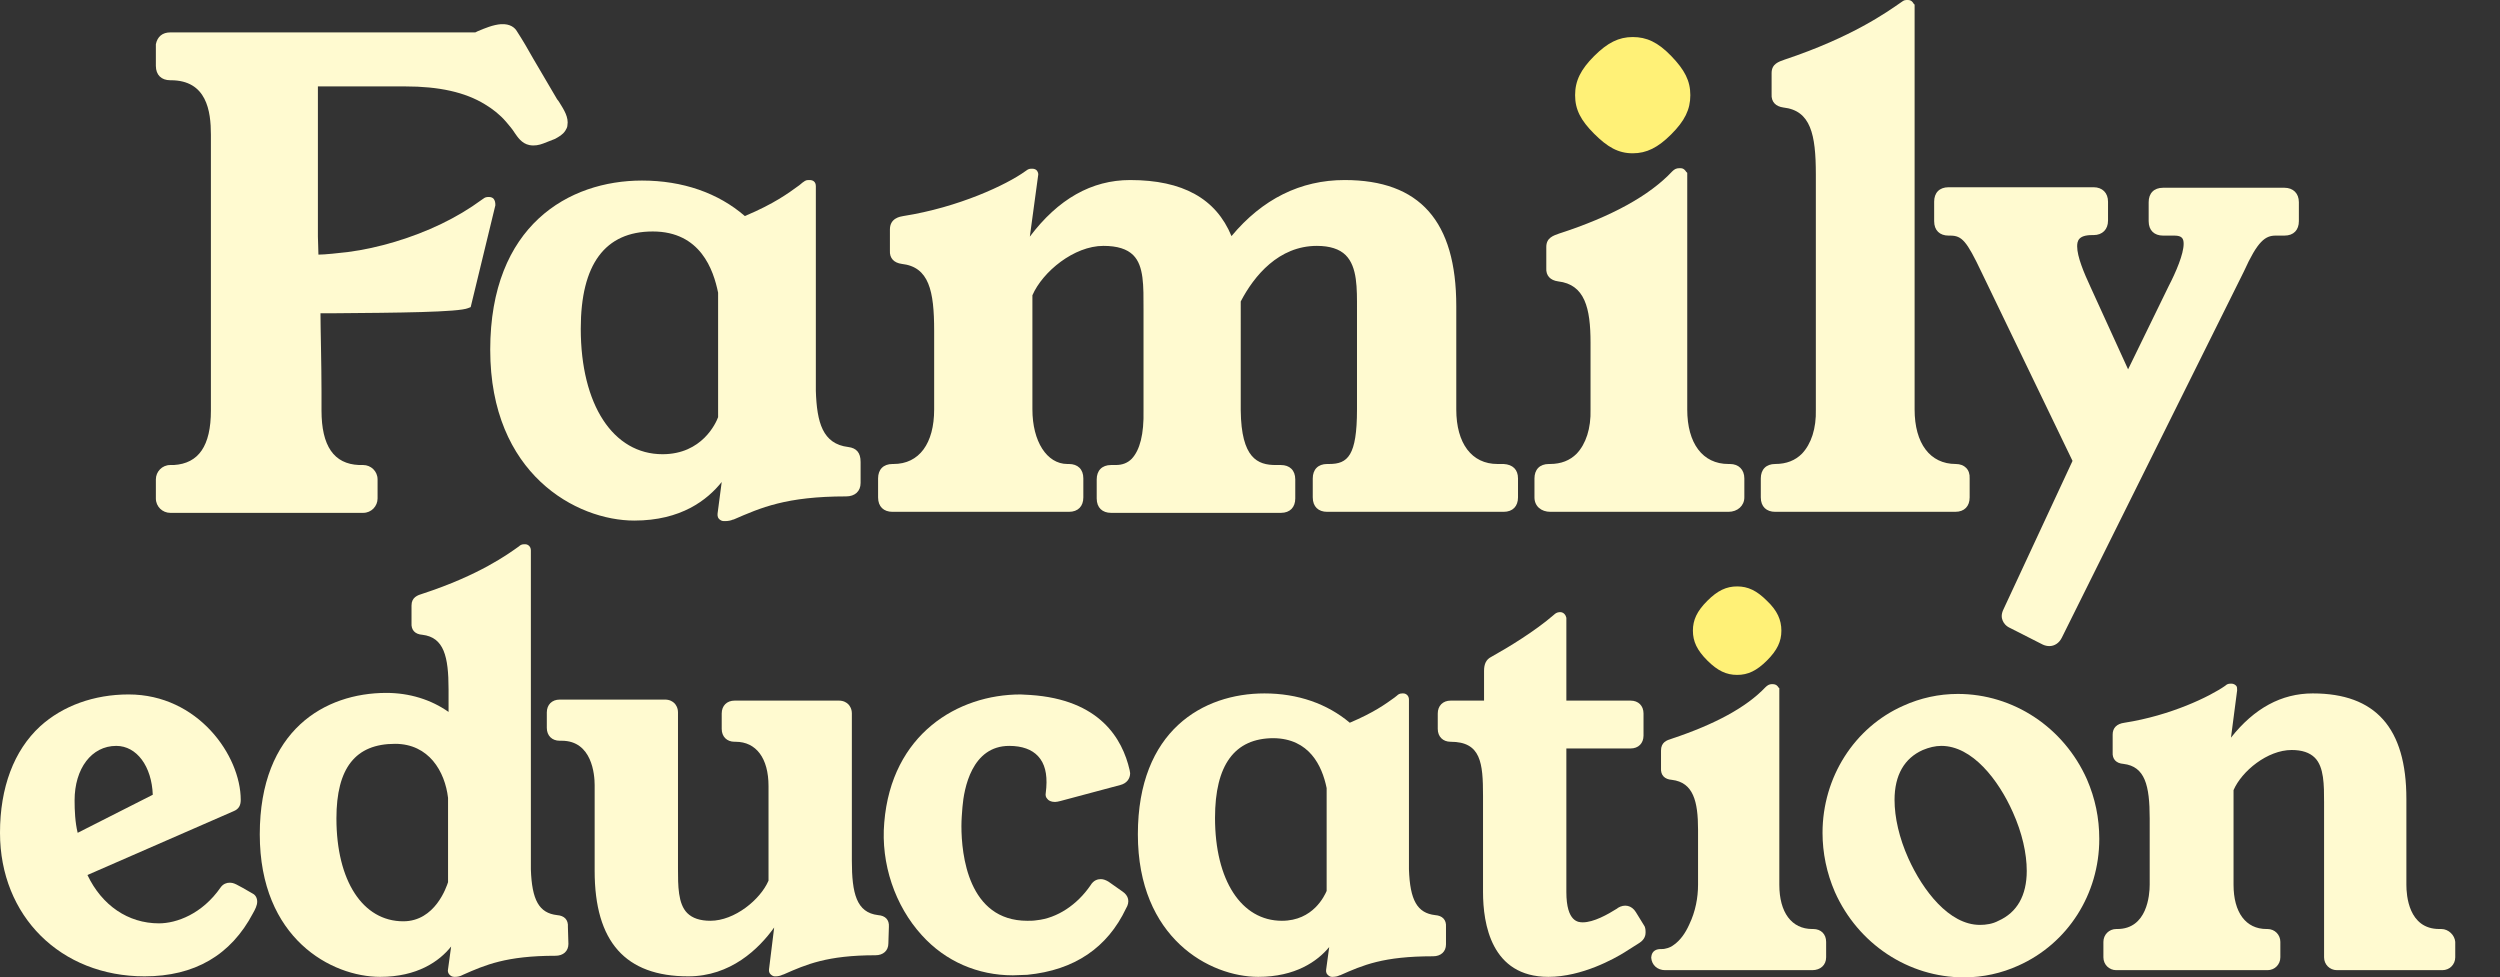 <?xml version="1.0" encoding="utf-8"?>
<!-- Generator: Adobe Illustrator 28.0.0, SVG Export Plug-In . SVG Version: 6.00 Build 0)  -->
<svg version="1.1" id="Logo_-_light" xmlns="http://www.w3.org/2000/svg" xmlns:xlink="http://www.w3.org/1999/xlink" x="0px"
	 y="0px" viewBox="0 0 486 190" style="enable-background:new 0 0 486 190;" xml:space="preserve">
<rect x="0" y="0" width="486" height="190" fill="#333333" stroke="none"/>
<style type="text/css">
	.st0{fill:#FFFAD0;}
	.st1{fill:#FFF177;}
</style>
<g id="Family_Education">
	<g>
		<path class="st0" d="M164.9,86.9c-5-0.6-6.1-4.8-6.3-10.9V36.2c0-0.9-0.6-1.2-1.2-1.2h-0.3c-0.5,0-0.8,0.3-1.1,0.5l-0.6,0.5
			c-2.2,1.6-4.9,3.6-10.6,6c-5.2-4.5-12.1-6.9-20-6.9c-14.2,0-29.5,8.7-29.5,32.9s16.8,33.2,28,33.2c9.1,0,14.2-4,17-7.5l-0.8,6.1
			c0,0.2-0.1,0.7,0.3,1.1c0.2,0.2,0.5,0.4,0.9,0.4h0.3c0.5,0,1.1-0.1,1.5-0.3l0.1,0c5.3-2.3,10.2-4.5,21.9-4.5c1.7,0,2.8-1,2.8-2.6
			v-4.1C167.3,88,166.5,87.1,164.9,86.9L164.9,86.9z M139.6,56.9v24.2c-0.4,1.1-3.1,7.2-10.8,7.2c-9.6,0-15.9-9.6-15.9-24.4
			c0-12.5,4.7-18.9,14-18.9S138.7,52.5,139.6,56.9z"/>
		<path class="st0" d="M292.3,90.2h-1.2c-5,0-8-4-8-10.6V59.5C283.1,43,276,35,261.4,35c-8.6,0-16,3.7-22,10.9
			c-3-7.3-9.5-10.9-19.7-10.9c-7.5,0-14,3.7-19.5,11l1.6-11.8c0.1-0.4,0-0.7-0.2-1c-0.3-0.4-0.8-0.4-0.9-0.4h-0.3
			c-0.5,0-0.8,0.3-1.1,0.5c-3.6,2.6-12.9,7-23.7,8.7c-0.6,0.1-2.6,0.4-2.6,2.6v4.1c-0.1,1.5,0.8,2.4,2.3,2.6c5.3,0.6,6.3,5.2,6.3,13
			v15.3c0,6.6-2.9,10.6-7.9,10.6h-0.2c-1.8,0-2.8,1.1-2.8,2.8v3.7c0,1.8,1.1,2.8,2.8,2.8h34.3c1.8,0,2.8-1.1,2.8-2.8v-3.7
			c0-1.8-1.1-2.8-2.8-2.8h-0.3c-4,0-6.8-4.4-6.8-10.6V57.4c2-4.6,8.1-9.6,13.8-9.6c2.7,0,4.6,0.6,5.8,1.8c2.1,2.1,2,6,2,10.5v19.7
			c0.1,4.6-0.7,7.7-2.3,9.4c-0.8,0.8-1.8,1.2-3.1,1.2H216c-1.8,0-2.8,1.1-2.8,2.8v3.7c0,1.8,1.1,2.8,2.8,2.8H249
			c1.8,0,2.8-1.1,2.8-2.8v-3.7c0-1.8-1.1-2.8-2.8-2.8h-1c-3.5,0-6.7-1.3-6.8-10.6V58.6c2.6-5,7.4-10.8,14.8-10.8
			c2.5,0,4.4,0.6,5.6,1.8c2.3,2.3,2.2,6.5,2.2,10.6v19.4c0,9-1.8,10.6-5.4,10.6H258c-1.8,0-2.8,1.1-2.8,2.8v3.7
			c0,1.8,1.1,2.8,2.8,2.8h34.3c1.8,0,2.8-1.1,2.8-2.8v-3.7C295.1,91.3,294.1,90.3,292.3,90.2L292.3,90.2z"/>
		<path class="st0" d="M96,38.7c-0.3-0.4-0.8-0.4-0.9-0.4h-0.3c-0.5,0-0.8,0.3-1.1,0.5c-4.9,3.6-10.6,6.3-16.9,8.2
			c-3,0.9-6.1,1.6-9.2,2c-1.8,0.2-4.4,0.5-5.7,0.5c0-1-0.1-2.8-0.1-3.5c0-1.8,0-4.4,0-6.7V16.8h17c6.5,0,11.6,1.1,15.5,3.5
			c1.5,0.9,2.9,2,4.1,3.4c0.6,0.7,1.2,1.4,1.7,2.2c0.5,0.7,1.3,2,2.8,2.3c1,0.2,1.9,0,2.7-0.3c0.8-0.3,1.5-0.6,2.3-0.9
			c0.7-0.4,1.5-0.8,2-1.6c0.2-0.3,0.4-0.7,0.4-1l0,0c0.3-1.6-0.7-3.1-1.5-4.4c-0.2-0.3-0.3-0.5-0.5-0.7l-4.7-8c-1-1.8-2-3.5-3.1-5.2
			c-0.4-0.7-1.3-1.5-3.1-1.4c-1.5,0.1-3.2,0.8-4.6,1.4l-0.4,0.2H33.1c-1.5,0-2.5,0.8-2.8,2.3c0,0.1,0,0.2,0,0.3l0,3.9
			c0,1.8,1.1,2.8,2.8,2.8h0.1c7,0,7.8,6,7.8,10.6v53.6c0,6.9-2.4,10.3-7.2,10.6h-0.7c-1.6,0-2.8,1.3-2.8,2.8v3.7
			c0,1.6,1.3,2.8,2.8,2.8h37.5c1.6,0,2.8-1.3,2.8-2.8v-3.7c0-1.6-1.3-2.8-2.8-2.8h-0.8c-4.9-0.2-7.3-3.7-7.3-10.6v-1.8
			c0-0.1,0-0.2,0-0.3v-0.7c0-0.2,0-0.4,0-0.5v-0.2c0-5.4-0.2-12.7-0.2-15.4h2.3c12.8-0.1,24.5-0.2,26.4-1l0.5-0.2l4.8-19.8
			C96.3,39.3,96.2,39,96,38.7L96,38.7z"/>
		<path class="st0" d="M336.3,90.2H336c-5,0-8-4-8-10.6v-46l-0.2-0.2c-0.2-0.3-0.5-0.7-1.1-0.7h-0.3c-0.5,0-0.9,0.2-1.3,0.6
			c-4.4,4.7-11.8,8.8-22,12.1c-1.1,0.4-2.5,0.8-2.5,2.6v4.1c-0.1,1.5,0.8,2.4,2.3,2.6c5.2,0.6,6.3,5.2,6.3,11.9v13
			c0.1,3.7-0.9,6.7-2.7,8.6c-1.3,1.3-3,2-5.2,2h-0.2c-1.8,0-2.8,1.1-2.8,2.8v3.7c0,1.7,1.3,2.8,3.1,2.8H336c1.8,0,3.1-1.2,3.1-2.8
			v-3.7C339.1,91.3,338,90.2,336.3,90.2L336.3,90.2z"/>
		<path class="st1" d="M317.4,29.8c2.7,0,4.9-1.1,7.5-3.7c2.6-2.6,3.7-4.8,3.7-7.6s-1.1-4.9-3.7-7.6s-4.8-3.7-7.5-3.7
			s-4.9,1.1-7.5,3.7c-2.6,2.6-3.7,4.8-3.7,7.6s1.1,4.9,3.7,7.5S314.6,29.8,317.4,29.8z"/>
		<path class="st0" d="M380.2,90.2c-5,0-8-4-8-10.6V0.9L372,0.7c-0.1-0.2-0.4-0.7-1.1-0.7h-0.3c-0.5,0-0.8,0.3-1.1,0.5
			c-2.6,1.8-9.4,6.7-22.6,11.1c-1.1,0.4-2.5,0.8-2.5,2.6v4.1c-0.1,1.5,0.8,2.4,2.3,2.6c5.3,0.6,6.3,5.2,6.3,13v45.7
			c0.1,3.7-0.9,6.7-2.7,8.6c-1.3,1.3-3,2-5.2,2c-1.8,0-2.8,1.1-2.8,2.8v3.7c0,1.8,1.1,2.8,2.8,2.8h35c1.8,0,2.8-1.1,2.8-2.8v-3.7
			C383,91.3,381.9,90.2,380.2,90.2L380.2,90.2z"/>
		<path class="st0" d="M444.1,36.5h-23.6c-1.8,0-2.8,1.1-2.8,2.8V43c0,1.8,1.1,2.8,2.8,2.8h2.2c1.5,0,1.8,0.6,1.8,1.6
			c0,2-1.5,5.5-2.9,8.2l-7.9,16.2l-7.3-16c-1.3-2.8-2.6-5.9-2.6-7.9c0-1,0.2-2.2,2.9-2.2h0.3c1.7,0,2.8-1.1,2.8-2.8v-3.7
			c0-1.7-1.1-2.8-2.8-2.8h-28.2c-1.8,0-2.8,1.1-2.8,2.8V43c0,1.8,1.1,2.8,2.8,2.8h0.3c2.3,0,3.2,1,6.1,7.1l17.7,36.7l-13.4,28.8
			c-0.5,1-0.4,1.7-0.2,2.2c0.2,0.5,0.6,1.1,1.5,1.5l6.3,3.2c0.4,0.2,0.9,0.3,1.3,0.3c1,0,1.9-0.6,2.4-1.6l35.4-71.2
			c2.7-6,4.2-7,6.2-7h1.7c1.8,0,2.8-1.1,2.8-2.8v-3.7C446.9,37.6,445.8,36.5,444.1,36.5L444.1,36.5z"/>
	</g>
	<g>
		<path class="st0" d="M49.1,173.7c-3.3-1.9-3.6-2.1-4.5-2.1c-0.5,0-1.2,0.2-1.7,0.9c-3.6,5.2-8.6,7-12,7c-6,0-11.1-3.5-13.9-9.4
			l28.4-12.4c1-0.4,1.4-1.1,1.4-2.2c0-8.6-8.3-20.5-21.8-20.5c-6.7,0-12.8,2.2-17.2,6.2C2.7,145.9,0,153.1,0,161.9
			c0,16.2,11.8,27.9,28.1,27.9c9.7,0,16.8-4.1,21.1-12.3c0.4-0.7,0.8-1.5,0.8-2.2C50,174.6,49.7,174,49.1,173.7L49.1,173.7z
			 M22.6,145c4,0,6.9,4,7.1,9.5l-14.6,7.4c-0.5-2-0.6-4.4-0.6-6.3C14.5,149.4,17.8,145,22.6,145z"/>
		<path class="st0" d="M110.4,180.2c0.1-1.4-0.7-2.2-2.1-2.3c-3.5-0.4-4.9-2.9-5.1-8.9v-62c0-0.8-0.6-1.2-1.1-1.2h-0.2
			c-0.5,0-0.8,0.2-1,0.4c-2.1,1.5-7.7,5.6-18.7,9.2c-1,0.3-2.2,0.7-2.2,2.3v3.4c-0.1,1.4,0.7,2.2,2.1,2.3c4.2,0.5,5.1,4.2,5.1,10.6
			v4.4c-3.4-2.4-7.6-3.7-12.1-3.7c-11.9,0-24.6,7.2-24.6,27.5s14,27.7,23.4,27.7c7.2,0,11.5-3,13.8-5.9l-0.6,4.4
			c-0.1,0.4,0,0.8,0.3,1.1c0.2,0.2,0.5,0.4,0.9,0.4h0.2c0.4,0,0.9-0.1,1.3-0.3l0.2-0.1c4.3-1.9,8.4-3.7,18-3.7h0
			c1.5,0,2.5-0.9,2.5-2.3L110.4,180.2L110.4,180.2z M78.4,179.1c-7.9,0-13-7.9-13-20c0-9.8,3.7-14.5,11.4-14.5
			c6.6,0,9.7,5.4,10.3,10.5v16.4C86.8,172.4,84.6,179.1,78.4,179.1L78.4,179.1z"/>
		<path class="st0" d="M172.8,180.2c0.1-1.4-0.7-2.2-2.1-2.3c-4.2-0.5-5.1-4.2-5.1-10.6v-28.6c0-0.9-0.4-1.5-0.7-1.8
			s-0.9-0.7-1.8-0.7h-20.3c-1.5,0-2.5,1-2.5,2.5v3c0,1.5,1,2.5,2.5,2.5h0.2c4,0,6.4,3.2,6.4,8.6v18.4c-1.6,3.7-6.6,7.8-11.3,7.8
			c-2,0-3.5-0.5-4.5-1.5c-1.8-1.8-1.8-5.3-1.8-8.7v-30.3c0-0.9-0.4-1.5-0.7-1.8s-0.9-0.7-1.8-0.7H109l-0.2,0c-1.5,0-2.5,1-2.5,2.5v3
			c0,1.5,1,2.5,2.5,2.5h0.4c5.9,0,6.4,6.6,6.4,8.6v16.7c0,13.8,6,20.5,18.2,20.5c8.2,0,13.7-5.3,16.7-9.5l-1,8.1
			c0,0.2-0.1,0.6,0.3,1c0.2,0.2,0.5,0.4,0.8,0.4h0.2c0.4,0,0.9-0.1,1.3-0.3l0.3-0.1c4.3-1.9,8.4-3.7,17.8-3.7c1.5,0,2.5-0.9,2.5-2.3
			L172.8,180.2L172.8,180.2z"/>
		<path class="st0" d="M218.2,173.3l-2.7-1.9c-0.5-0.3-1-0.5-1.5-0.5c-0.6,0-1.4,0.2-2,1.2c-2.6,3.8-6.5,6.4-10.5,6.8
			c-0.6,0.1-1.2,0.1-1.8,0.1c-11.5,0-12.8-12.9-12.8-18.4c0-1.2,0.1-2.5,0.2-3.7c0.3-3.6,1.8-11.9,9.1-11.9c2.5,0,4.4,0.7,5.6,2
			c1.3,1.4,1.8,3.4,1.6,6.1l-0.1,1c-0.1,0.5,0,0.9,0.3,1.2c0.2,0.3,0.7,0.6,1.5,0.6c0.3,0,0.7-0.1,1.1-0.2l11.6-3.1
			c1.2-0.3,1.9-1.2,1.9-2.3l-0.1-0.6c-1.4-6.1-5.8-13.7-19.3-14.6l-1.9-0.1c-12.2,0-25.1,7.7-26.5,24.9c-0.7,8,2.1,16.2,7.3,21.9
			c4.6,5.1,10.9,7.8,17.7,7.8c0.9,0,1.9-0.1,2.8-0.1c9.2-0.9,15.6-5.3,19.2-12.9C219.7,175.3,219.4,174.1,218.2,173.3L218.2,173.3z"
			/>
		<path class="st0" d="M281.1,180.2c0.1-1.4-0.7-2.2-2.1-2.3c-3.5-0.4-4.9-2.9-5.1-8.9v-33c0-0.8-0.6-1.2-1.1-1.2h-0.2
			c-0.5,0-0.8,0.2-1,0.4l-0.5,0.4c-1.8,1.3-4,2.9-8.7,4.9c-4.4-3.7-10.1-5.7-16.6-5.7c-11.9,0-24.6,7.2-24.6,27.4s14,27.7,23.4,27.7
			c7.2,0,11.5-3,13.8-5.8l-0.6,4.4c0,0.2-0.1,0.6,0.3,1c0.2,0.2,0.5,0.4,0.8,0.4h0.2c0.4,0,1-0.1,1.3-0.3l0.1,0
			c4.5-2,8.4-3.7,18.1-3.7c1.5,0,2.5-0.9,2.5-2.3L281.1,180.2L281.1,180.2z M257.9,153.2v20c-0.4,0.9-2.6,5.8-8.7,5.8
			c-7.9,0-13-7.9-13-20c0-10.3,3.8-15.5,11.4-15.5C254.5,143.6,257,148.8,257.9,153.2L257.9,153.2z"/>
		<path class="st0" d="M319.6,179.9l-1.6-2.6c-0.8-1.3-2.2-1.6-3.5-0.8l-0.1,0.1c-1.9,1.2-4.6,2.7-6.7,2.7c-0.8,0-3.2,0-3.2-5.9
			v-27.9H317c1.5,0,2.5-1,2.5-2.5v-4.3c0-1.5-1-2.5-2.5-2.5h-12.5v-16.1c-0.1-0.5-0.5-1.1-1.2-1.1h-0.1c-0.5,0-0.9,0.3-1.1,0.5
			c-3.7,3.2-8.8,6.3-12.2,8.2c-1,0.5-1.4,1.4-1.4,2.7v5.8H282c-1.5,0-2.5,1-2.5,2.5v3c0,1.5,1,2.5,2.5,2.5c5.9,0,6.3,4.1,6.3,10.5
			v18.7c0,6.2,1.6,16.5,12.7,16.5c6.6,0,12.9-3.6,14.7-4.7l3-1.9c1.1-0.7,1.2-1.6,1.2-2S319.9,180.3,319.6,179.9L319.6,179.9z"/>
		<path class="st0" d="M352.5,180.6h-0.2c-4,0-6.4-3.2-6.4-8.6v-38.2l-0.2-0.2c-0.1-0.2-0.4-0.6-1.1-0.6h-0.2
			c-0.4,0-0.8,0.2-1.2,0.6c-3.7,3.9-9.8,7.2-18.2,10c-1,0.3-2.1,0.7-2.1,2.3v3.4c-0.1,1.4,0.7,2.2,2.1,2.3c4.2,0.5,5.1,4.2,5.1,9.7
			V172c0,2.5-0.5,5.2-1.7,7.7c-0.8,1.8-1.8,3.1-2.9,3.9c-0.5,0.4-1.1,0.7-1.7,0.8c-0.3,0.1-0.7,0.1-1,0.1c-0.6,0-1.7,0.2-1.8,1.6
			v0.1l0,0c0.1,1.4,1.2,2.4,2.7,2.4h28.6c1.6,0,2.7-1,2.7-2.5v-3C355,181.6,354,180.6,352.5,180.6L352.5,180.6z"/>
		<path class="st1" d="M343.5,116.8c-2-2-3.7-2.8-5.8-2.8s-3.8,0.8-5.8,2.8c-2,2-2.8,3.7-2.8,5.8s0.8,3.8,2.8,5.8
			c2,2,3.7,2.8,5.8,2.8s3.8-0.8,5.8-2.8s2.8-3.7,2.8-5.8S345.5,118.7,343.5,116.8z"/>
		<path class="st0" d="M405.7,151.5c-4.5-10.1-14.3-16.6-25.1-16.6c-3.7,0-7.3,0.8-10.6,2.3c-9.5,4.2-15.7,13.9-15.7,24.7
			c0,3.9,0.8,7.8,2.4,11.5c4.5,10.1,14.3,16.6,25.1,16.6c3.7,0,7.3-0.8,10.6-2.3c9.6-4.3,15.7-13.9,15.7-24.6
			C408.1,159,407.3,155.2,405.7,151.5L405.7,151.5z M384.9,179.8c-6,0-11.1-6.7-13.9-12.9c-1.8-4-2.7-8-2.7-11.4
			c0-4.8,1.9-8.1,5.5-9.7c1.2-0.5,2.4-0.8,3.6-0.8c6,0,11.1,6.6,13.9,12.9c1.8,4,2.7,8,2.7,11.4c0,4.8-1.9,8.1-5.5,9.7
			C387.4,179.6,386.1,179.8,384.9,179.8L384.9,179.8z"/>
		<path class="st0" d="M474.6,180.6h-0.4c-6,0-6.4-6.6-6.4-8.6v-16.7c0-13.8-6-20.5-18.2-20.5c-6.1,0-11.4,2.9-15.9,8.6l1.2-9.2
			c0-0.4,0-0.7-0.2-0.9c-0.2-0.2-0.5-0.4-0.9-0.4h-0.2c-0.5,0-0.8,0.2-1,0.4c-3,2.1-10.6,5.8-19.6,7.2c-1.5,0.2-2.3,1-2.3,2.3v3.4
			c-0.1,1.4,0.7,2.2,2.1,2.3c4.2,0.5,5.1,4.2,5.1,10.6V172c0,2-0.5,8.6-6.3,8.6h-0.2c-1.4,0-2.5,1.1-2.5,2.5v3
			c0,1.4,1.1,2.5,2.5,2.5h29.4c1.4,0,2.5-1.1,2.5-2.5v-3c0-1.4-1.1-2.5-2.5-2.5h-0.2c-4,0-6.4-3.2-6.4-8.6v-18.4
			c1.6-3.7,6.6-7.8,11.3-7.8c2,0,3.5,0.5,4.5,1.5c1.8,1.8,1.8,5.3,1.8,8.7V172c0,0.3,0,0.6,0,0.8h0v13.3c0,1.4,1.1,2.5,2.5,2.5h20.5
			c1.4,0,2.5-1.1,2.5-2.5v-3C477.2,181.8,476,180.6,474.6,180.6L474.6,180.6z"/>
	</g>
</g>
</svg>
